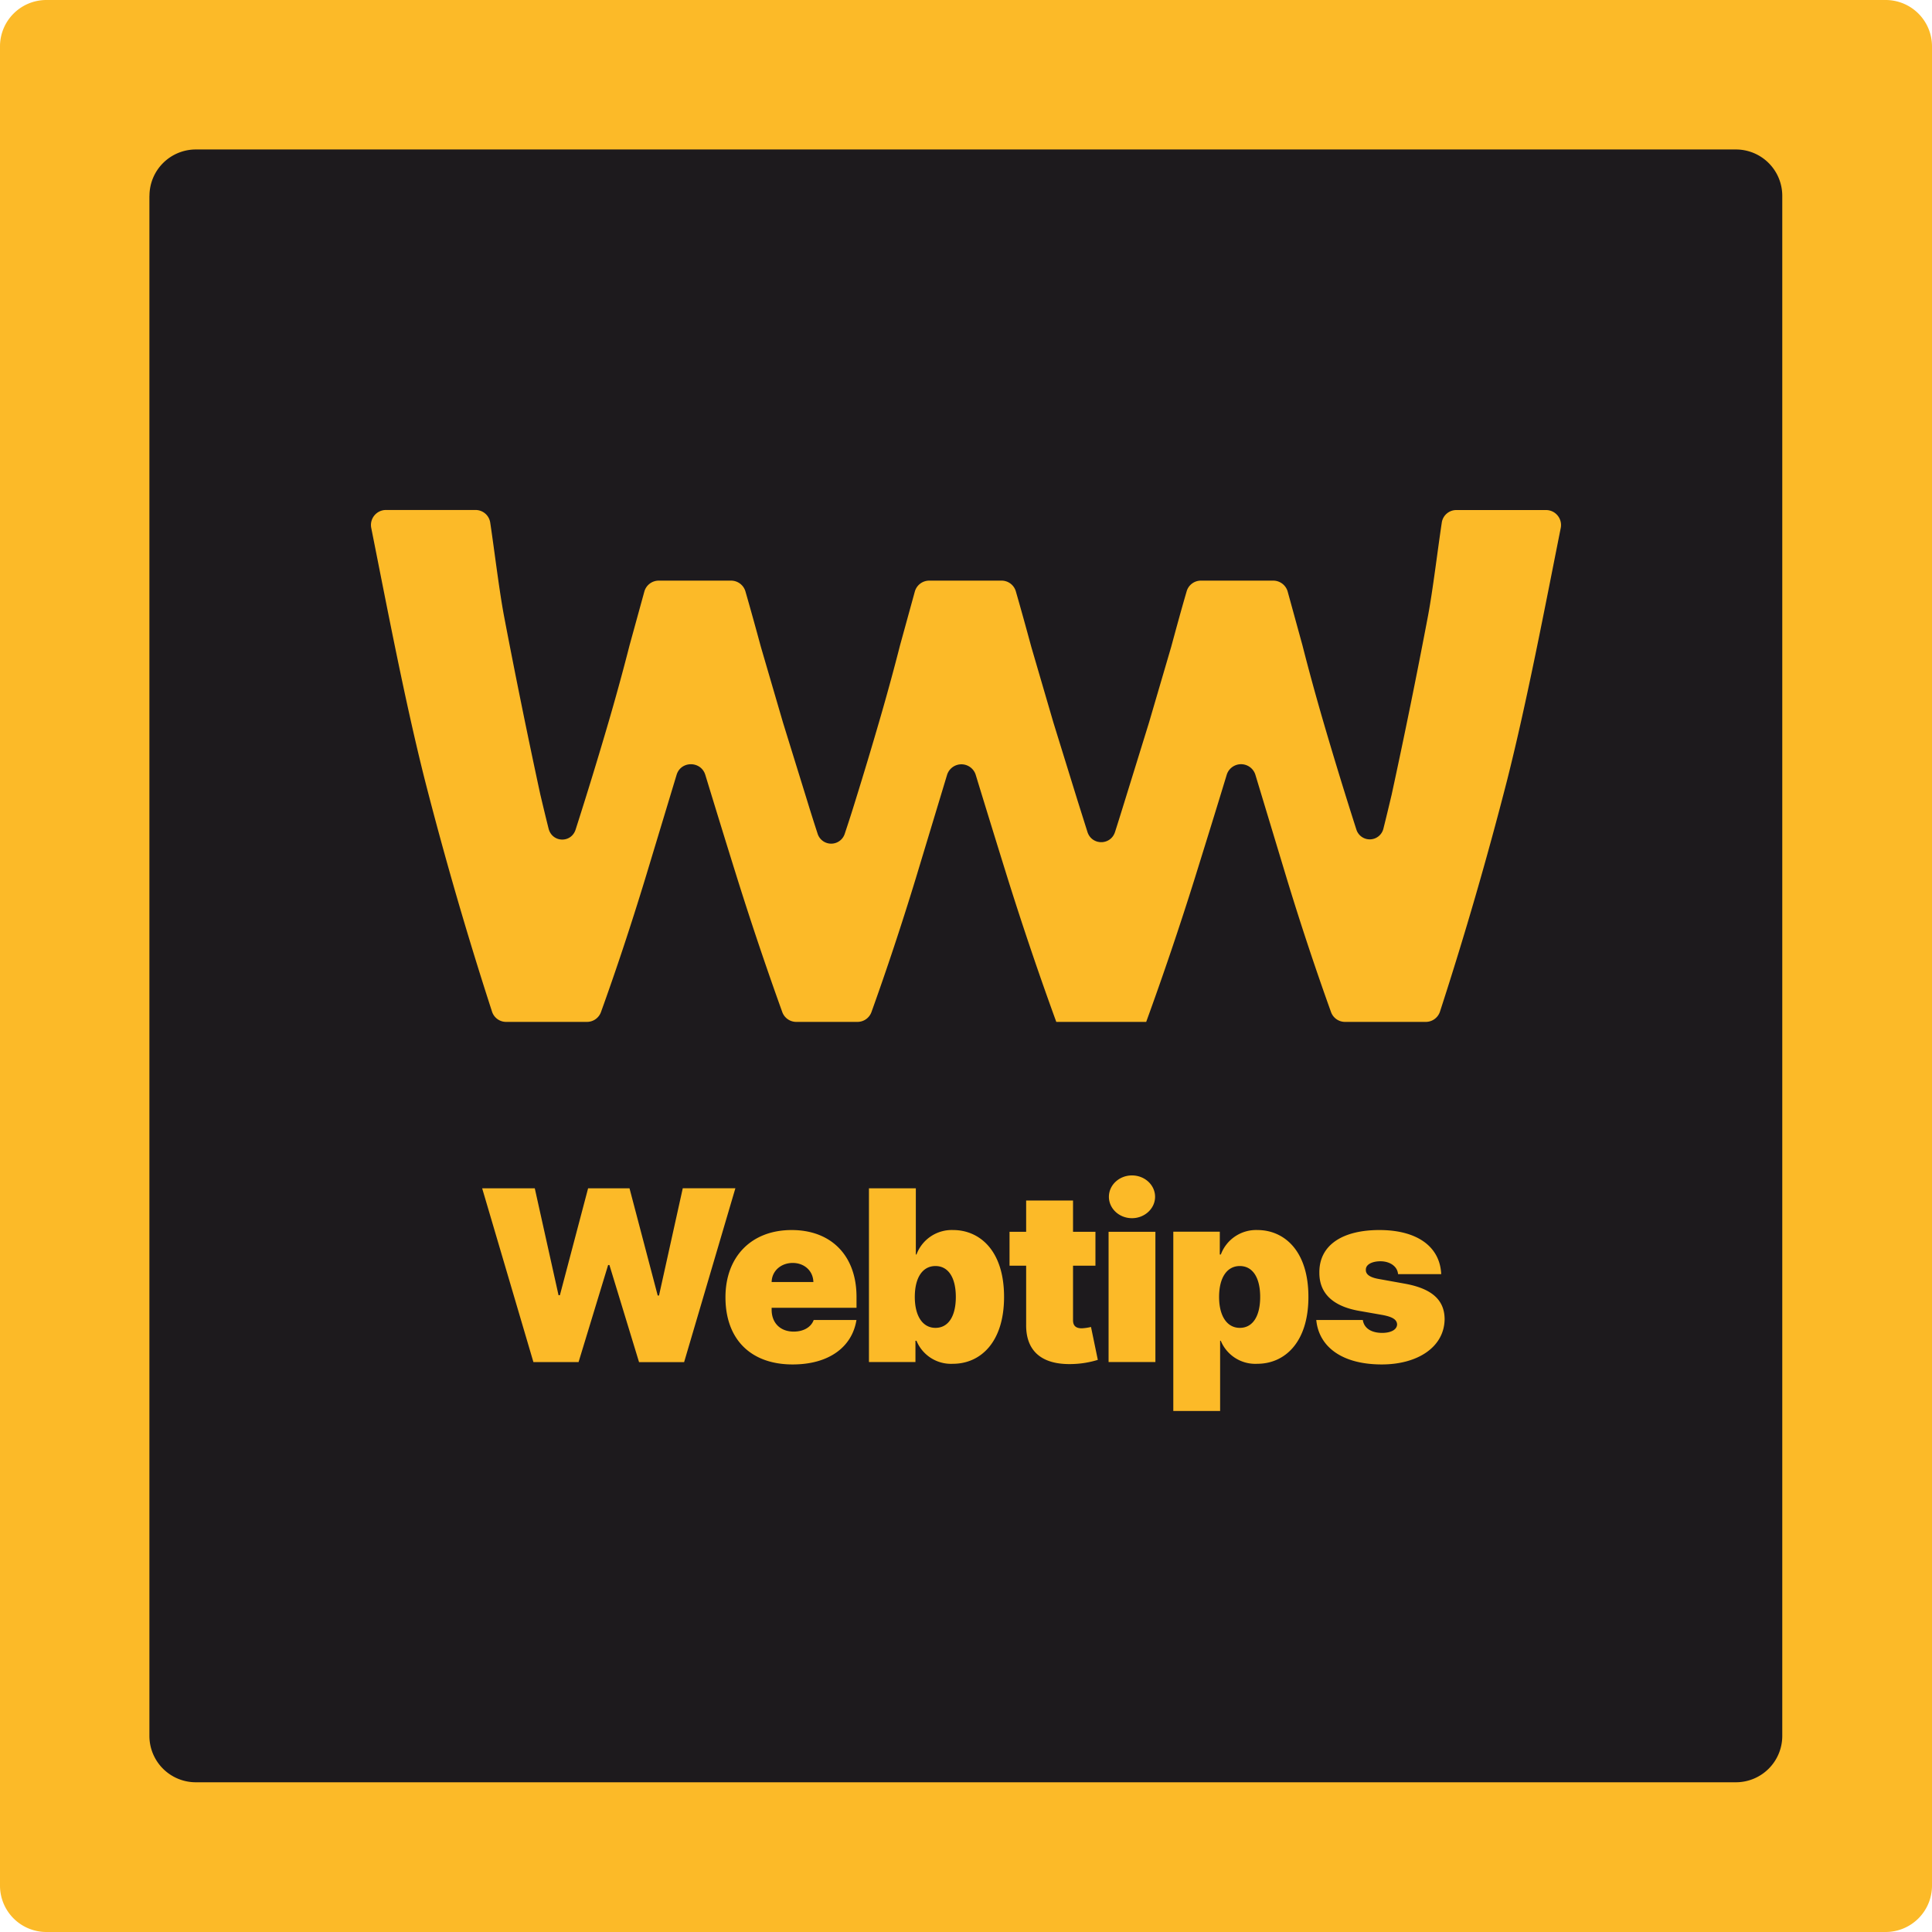 <svg xmlns="http://www.w3.org/2000/svg" width="30" height="30"><path fill="#FCBA28" d="M0 .72A.72.72 0 0 1 .72 0h28.56a.72.72 0 0 1 .72.72v28.56a.72.72 0 0 1-.72.72H.72a.72.72 0 0 1-.72-.72V.72Z"/><path fill="#1D1A1D" d="M2.321 3.041a.72.72 0 0 1 .72-.72h23.914a.72.72 0 0 1 .72.72v23.914a.72.72 0 0 1-.72.72H3.04a.72.72 0 0 1-.72-.72V3.04Z"/><path fill="#FCBA28" d="M8.283 21.15h.701l.459-1.507h.02l.46 1.508h.7l.796-2.7h-.817l-.369 1.666h-.02l-.438-1.665h-.643l-.438 1.66h-.021l-.369-1.66h-.817l.796 2.699Zm4.026.037c.56 0 .922-.268.99-.69h-.664c-.042.115-.162.18-.31.18-.217 0-.343-.143-.343-.338v-.032H13.3v-.168c0-.645-.396-1.039-1.007-1.039-.628 0-1.028.416-1.028 1.044 0 .655.395 1.043 1.043 1.043Zm-.327-1.28c.004-.176.149-.296.327-.296.18 0 .317.122.321.296h-.648Zm1.511 1.243h.722v-.331h.016a.58.58 0 0 0 .564.358c.432 0 .796-.337.796-1.038 0-.733-.39-1.039-.79-1.039a.584.584 0 0 0-.57.38h-.01v-1.028h-.728v2.699Zm.712-1.011c0-.3.12-.48.321-.48.2 0 .316.18.316.48s-.116.48-.316.48-.321-.185-.321-.48Zm2.805-1.012h-.348v-.485h-.728v.485h-.258v.527h.258v.914c-.005.424.257.64.76.611.164-.009.287-.043.353-.063l-.106-.511a.778.778 0 0 1-.142.021c-.095 0-.137-.042-.137-.126v-.846h.348v-.527Zm.204 2.023h.727v-2.023h-.727v2.024Zm.363-2.234c.198 0 .359-.15.359-.332 0-.184-.161-.332-.359-.332-.197 0-.358.148-.358.332 0 .183.16.332.358.332Zm.642 2.994h.727v-1.091h.01a.58.58 0 0 0 .565.358c.432 0 .796-.337.796-1.038 0-.733-.39-1.039-.79-1.039a.584.584 0 0 0-.57.38h-.016v-.354h-.722v2.784Zm.711-1.771c0-.3.122-.48.322-.48s.316.18.316.48-.116.48-.316.48-.322-.185-.322-.48Zm3.449-.354c-.019-.428-.374-.685-.96-.685-.578 0-.935.237-.932.659-.003.319.204.523.616.596l.359.063c.158.029.229.071.232.148-.003.084-.1.131-.232.131-.165 0-.281-.07-.3-.2h-.723c.04.415.398.69 1.017.69.56 0 .973-.272.976-.706-.003-.299-.203-.473-.617-.548l-.411-.074c-.154-.028-.198-.083-.195-.142-.003-.084.101-.132.226-.132.144 0 .264.076.274.2h.67ZM11.352 9.016c.103 0 .194.068.223.167.075.26.155.548.24.862l.343 1.174.377 1.218c.053.174.107.343.16.506a.221.221 0 0 0 .422.004c.058-.173.115-.35.171-.533.126-.405.248-.811.366-1.217s.225-.797.321-1.174l.23-.836a.232.232 0 0 1 .224-.171h1.123a.23.23 0 0 1 .222.167c.075.26.155.548.24.862l.343 1.174.377 1.218.152.482c.068.211.36.211.428 0 .05-.156.1-.317.151-.482l.377-1.218.344-1.174c.085-.314.164-.602.24-.862a.23.23 0 0 1 .222-.167h1.123c.104 0 .196.07.224.17l.23.837c.096.377.203.768.321 1.174a67.726 67.726 0 0 0 .516 1.685.218.218 0 0 0 .42-.017c.043-.17.085-.347.128-.528a108.199 108.199 0 0 0 .565-2.779c.076-.407.147-1.007.213-1.444a.228.228 0 0 1 .227-.194h1.392c.147 0 .257.135.228.279-.245 1.229-.521 2.679-.83 3.905a59.322 59.322 0 0 1-1.045 3.604.232.232 0 0 1-.22.16h-1.254a.231.231 0 0 1-.218-.153 44.077 44.077 0 0 1-.687-2.072l-.487-1.611a.233.233 0 0 0-.446 0c-.163.537-.33 1.074-.497 1.611a52.08 52.08 0 0 1-.753 2.225h-1.396a52.08 52.08 0 0 1-.754-2.225c-.167-.537-.333-1.074-.497-1.611a.233.233 0 0 0-.445 0l-.487 1.611c-.22.72-.449 1.41-.687 2.072a.231.231 0 0 1-.218.153h-.95a.232.232 0 0 1-.217-.153 52.598 52.598 0 0 1-.698-2.072c-.168-.537-.333-1.074-.497-1.611-.068-.22-.38-.22-.446 0l-.487 1.611c-.22.72-.448 1.41-.687 2.072a.231.231 0 0 1-.218.153H7.86a.23.23 0 0 1-.22-.16 59.329 59.329 0 0 1-1.045-3.604c-.309-1.226-.585-2.676-.83-3.905a.233.233 0 0 1 .228-.28h1.392a.23.23 0 0 1 .227.195c.066.437.137 1.037.213 1.444a117.444 117.444 0 0 0 .565 2.779c.043.181.085.357.128.528.054.22.35.232.42.017a67.726 67.726 0 0 0 .516-1.685c.118-.406.225-.797.321-1.174l.23-.836a.232.232 0 0 1 .224-.171h1.123Z"/></svg>